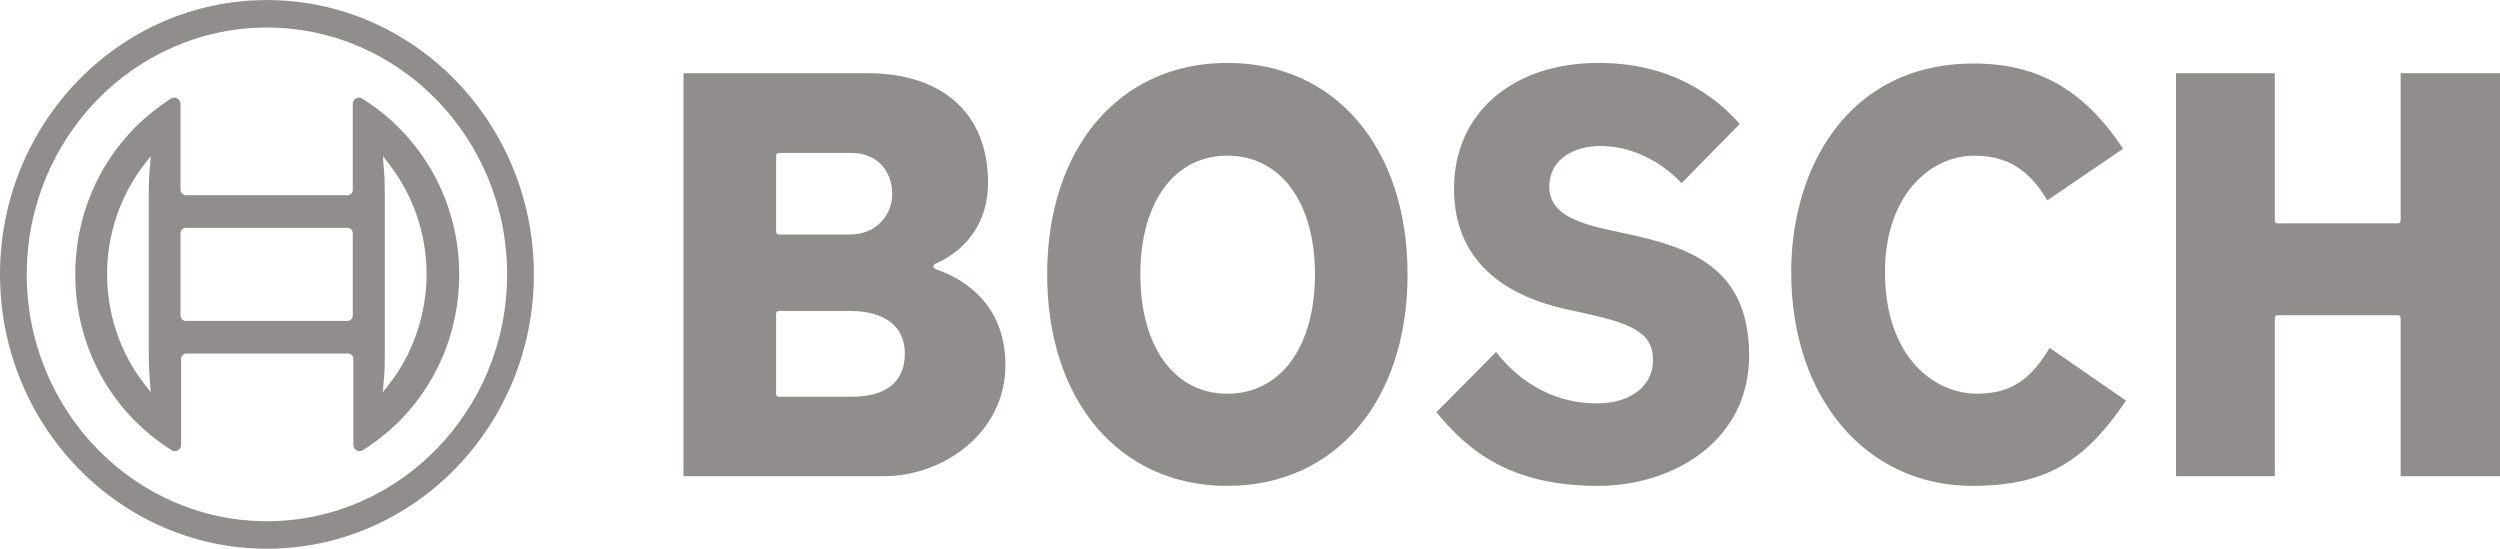 <svg width="123" height="27" viewBox="0 0 123 27" fill="none" xmlns="http://www.w3.org/2000/svg">
<g clip-path="url(#clip0_10157_511)">
<path d="M13.133 0.003C5.887 0.003 0 6.053 0 13.5C0 20.947 5.887 26.997 13.133 26.997C20.38 26.997 26.266 20.947 26.266 13.5C26.266 6.053 20.38 0.003 13.133 0.003ZM13.133 25.644C6.61 25.644 1.316 20.189 1.316 13.5C1.316 6.811 6.61 1.356 13.133 1.356C19.656 1.356 24.95 6.811 24.95 13.5C24.95 20.189 19.656 25.644 13.133 25.644Z" fill="#918D8C"/>
<path d="M17.82 4.849C17.776 4.819 17.718 4.804 17.661 4.804C17.487 4.804 17.357 4.938 17.357 5.117V9.338C17.357 9.487 17.241 9.605 17.097 9.605H9.142C8.997 9.605 8.896 9.487 8.881 9.338V5.117C8.881 5.057 8.867 5.012 8.838 4.953C8.751 4.804 8.563 4.76 8.418 4.849C5.482 6.707 3.703 9.933 3.703 13.5C3.703 17.067 5.482 20.293 8.447 22.151C8.491 22.181 8.548 22.195 8.606 22.195C8.78 22.195 8.91 22.062 8.91 21.883V17.662C8.91 17.513 9.026 17.409 9.17 17.394H17.125C17.27 17.394 17.386 17.513 17.386 17.662V21.883C17.386 21.943 17.4 21.987 17.429 22.047C17.516 22.195 17.704 22.24 17.849 22.151C20.814 20.293 22.593 17.067 22.593 13.5C22.593 9.933 20.785 6.707 17.82 4.849ZM7.377 18.791L7.42 19.297L7.102 18.896C4.658 15.729 4.658 11.255 7.102 8.089L7.377 7.733L7.42 7.688L7.377 8.208C7.334 8.624 7.319 9.056 7.319 9.487V17.498C7.319 17.929 7.348 18.36 7.377 18.791ZM17.357 15.521C17.357 15.67 17.241 15.789 17.097 15.789H9.142C8.997 15.789 8.896 15.67 8.881 15.521V11.478C8.881 11.33 8.997 11.211 9.142 11.211H17.097C17.241 11.211 17.357 11.33 17.357 11.478V15.521ZM19.15 18.896L18.832 19.297L18.876 18.791C18.919 18.375 18.933 17.944 18.933 17.513V9.487C18.933 9.056 18.919 8.624 18.876 8.208L18.861 7.985L18.847 7.747V7.688L19.15 8.089C20.337 9.605 20.987 11.538 20.987 13.485C20.987 15.432 20.337 17.379 19.15 18.896Z" fill="#918D8C"/>
<path d="M46.081 13.262C46.009 13.232 45.922 13.203 45.922 13.114C45.922 13.054 45.951 13.01 46.009 12.98C46.11 12.935 48.612 12.014 48.612 8.981C48.612 5.607 46.4 3.601 42.668 3.601H33.628V23.429H43.492C46.37 23.429 49.466 21.334 49.466 17.959C49.466 14.734 47.094 13.604 46.081 13.262ZM38.184 7.659C38.184 7.584 38.242 7.525 38.314 7.525H41.901C43.087 7.525 43.897 8.342 43.897 9.561C43.897 10.512 43.174 11.538 41.814 11.538H38.314C38.242 11.538 38.184 11.479 38.184 11.404V7.659ZM41.901 19.52H38.314C38.242 19.52 38.184 19.461 38.184 19.386V15.432C38.184 15.358 38.242 15.299 38.314 15.299H41.814C43.536 15.299 44.519 16.057 44.519 17.395C44.519 18.777 43.608 19.52 41.901 19.52ZM79.999 11.493L79.305 11.345C77.743 11.003 76.224 10.572 76.224 9.19C76.224 7.807 77.482 7.183 78.726 7.183C80.187 7.183 81.633 7.852 82.733 9.011L85.596 6.098C84.367 4.701 82.183 3.095 78.654 3.095C74.401 3.095 71.537 5.578 71.537 9.279C71.537 13.188 74.531 14.659 77.048 15.21L77.728 15.358C80.172 15.893 81.329 16.295 81.329 17.721C81.329 19 80.216 19.847 78.567 19.847C76.629 19.847 74.908 18.97 73.606 17.32L70.67 20.278C72.232 22.181 74.3 23.905 78.625 23.905C82.313 23.905 86.059 21.705 86.059 17.484C86.045 13.158 83.181 12.177 79.999 11.493ZM118.111 3.601V10.854C118.111 10.929 118.053 10.988 117.981 10.988H112.051C111.978 10.988 111.92 10.929 111.92 10.854V3.601H107.061V23.429H111.92V15.64C111.92 15.566 111.978 15.507 112.051 15.507H117.981C118.053 15.507 118.111 15.566 118.111 15.64V23.429H123V3.601H118.111ZM97.283 19.371C95.099 19.371 92.741 17.498 92.741 13.381C92.741 9.621 94.954 7.659 97.138 7.659C98.729 7.659 99.843 8.342 100.725 9.858L104.457 7.317C102.548 4.433 100.277 3.125 97.109 3.125C90.904 3.125 88.127 8.283 88.127 13.381C88.127 19.579 91.801 23.905 97.052 23.905C100.957 23.905 102.736 22.433 104.602 19.713L100.841 17.112C100.002 18.509 99.091 19.371 97.283 19.371ZM60.386 3.095C55.078 3.095 51.52 7.272 51.52 13.5C51.52 19.728 55.078 23.905 60.386 23.905C65.694 23.905 69.252 19.728 69.252 13.5C69.252 7.272 65.694 3.095 60.386 3.095ZM60.386 19.371C57.782 19.371 56.105 17.067 56.105 13.5C56.105 9.948 57.782 7.659 60.386 7.659C63.004 7.659 64.696 9.948 64.696 13.5C64.696 17.067 63.004 19.371 60.386 19.371Z" fill="#918D8C"/>
</g>
<defs>
<clipPath id="clip0_10157_511">
<rect width="123" height="27" fill="white"/>
</clipPath>
</defs>
</svg>
